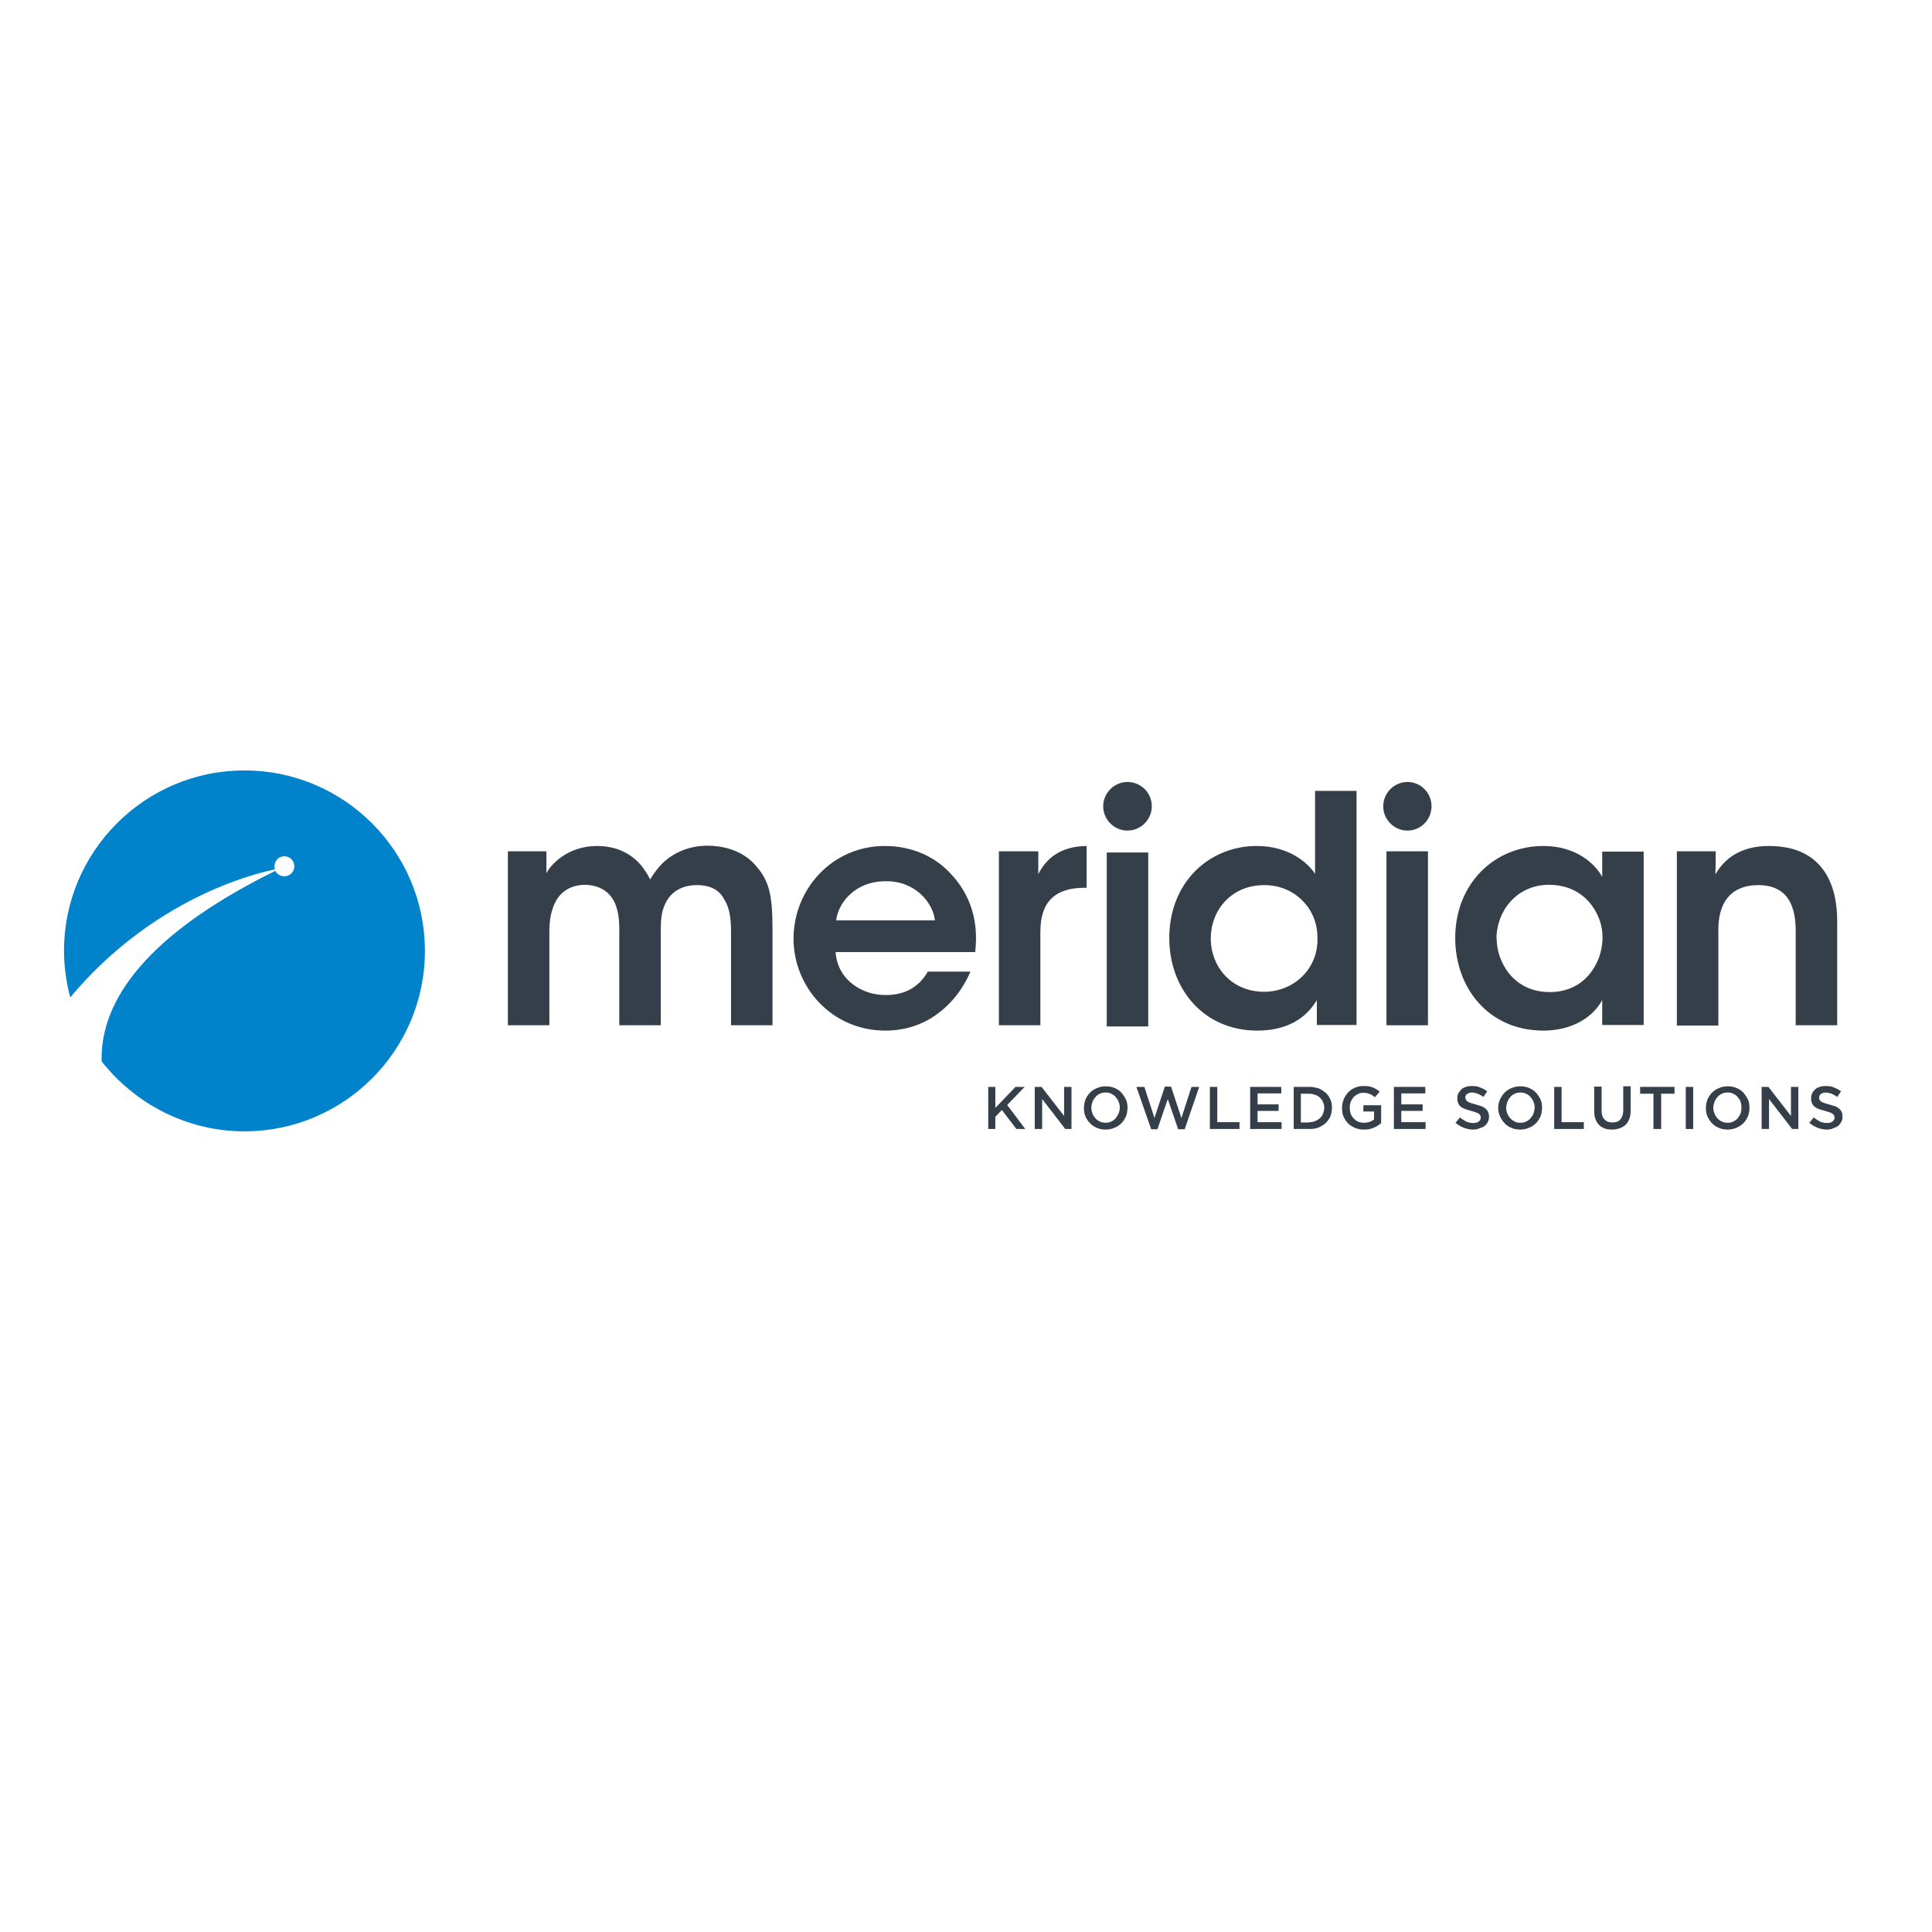 <?xml version="1.0" encoding="utf-8"?>
<!-- Generator: Adobe Illustrator 19.2.1, SVG Export Plug-In . SVG Version: 6.00 Build 0)  -->
<svg version="1.1" id="layer" xmlns="http://www.w3.org/2000/svg" xmlns:xlink="http://www.w3.org/1999/xlink" x="0px" y="0px"
	 viewBox="0 0 652 652" style="enable-background:new 0 0 652 652;" xml:space="preserve">
<style type="text/css">
	.st0{fill:#0083CB;}
	.st1{fill:#343F49;}
</style>
<g>
	<path class="st0" d="M82.5,381.8c33.6,0,60.9-27.3,60.9-60.9c0-33.6-27.3-60.9-60.9-60.9c-33.6,0-60.9,27.3-60.9,60.9
		c0,5.4,0.8,10.7,2.1,15.7c27.6-33,61.2-41.6,69.1-43.2c-0.5-1.6,0.2-3.4,1.7-4.1c1.7-0.8,3.7-0.1,4.5,1.6c0.8,1.7,0.1,3.7-1.6,4.5
		c-1.7,0.8-3.7,0.1-4.5-1.5c-47.7,23.5-59.1,46.8-58.6,64.3C45.6,372.5,63,381.8,82.5,381.8"/>
	<path class="st1" d="M171.3,287.3h13.1v7.4c1.3-2.7,7-9.2,17.1-9.2c4.8,0,10.2,1.4,14.4,6c1.3,1.4,2.8,3.8,3.5,5.3
		c1.1-1.8,2.4-3.7,4.3-5.6c3.6-3.4,8.8-5.8,15-5.8c4.9,0,11.1,1.3,15.6,5.9c5.3,5.6,6.4,10.4,6.4,22.5v32.2h-14v-31.6
		c0-3.7-0.3-7.8-2.3-10.9c-1.5-2.9-4.3-4.8-9.2-4.8c-4.9,0-8.3,2.1-10.2,5.3c-1.8,3.2-2,6.3-2,9.8v32.2h-14v-32.2
		c0-3.4-0.3-6.7-1.8-9.7c-1.7-3.1-4.6-5.3-9.6-5.5c-5.1,0-8.3,2.4-10,5.5c-1.7,3.1-2.2,6.7-2.2,10.2v31.7h-14V287.3z"/>
	<path class="st1" d="M315.5,310.6c-0.5-5.6-6.4-13.4-16.7-13.2c-10.4,0-16,7.5-16.6,13.2H315.5z M282,321.3c0.6,9.4,9,14.6,17,14.5
		c6.8,0,11.4-3.1,14.1-7.9h14.4c-2.8,6.5-7,11.4-11.9,14.8c-4.9,3.4-10.7,5.1-16.8,5.1c-18.1,0-31-14.7-31-31
		c0-16.7,13-31.3,30.8-31.3c8.8,0,16.5,3.3,21.9,9c7.2,7.4,9.8,16.6,8.6,26.8H282z"/>
	<path class="st1" d="M337.2,287.3h13.2v7.7c2.6-5.2,7.4-9.4,16.3-9.5v14.1H366c-9.8,0-14.9,4.6-14.9,14.8v31.6h-14V287.3z"/>
</g>
<rect x="373.5" y="287.7" class="st1" width="14" height="58.7"/>
<g>
	<path class="st1" d="M408.6,316.6c0,9.9,7.2,18.1,18,18.1c5.1,0,9.7-2,13-5.3c3.3-3.3,5.2-7.9,5-13c0-5.1-2-9.5-5.2-12.6
		c-3.2-3.2-7.7-5.1-12.7-5.1c-11.4,0-18.1,8.7-18.1,18V316.6z M457.8,345.9h-13.4v-8.4c-2.6,4.4-8.1,10.3-20.1,10.3
		c-18.1,0-29.7-14.1-29.7-31.2c0-19,13.6-31.1,29.5-31.1c11.2,0,17.5,6,19.7,9.4v-8.5v-19.5h14V345.9z"/>
</g>
<rect x="467.9" y="287.3" class="st1" width="14" height="58.7"/>
<g>
	<path class="st1" d="M505.1,316.9c0,7.3,5.3,17.9,17.9,17.9c7.8,0,12.9-4.1,15.6-9.4c1.4-2.6,2-5.3,2.2-8.2
		c0.1-2.8-0.4-5.7-1.6-8.2c-2.5-5.6-7.9-10.4-16.4-10.4c-11.3,0-17.8,9.2-17.8,18.3V316.9z M554.7,345.9h-14v-8.4
		c-3.7,6.8-11.5,10.3-19.8,10.3c-18.8,0-29.8-14.7-29.8-31.2c0-18.5,13.3-31.1,29.8-31.1c10.7,0,17.2,5.7,19.8,10.4v-8.5h14V345.9z"
		/>
	<path class="st1" d="M565.9,287.3h13.1c0,2.6,0,5-0.1,7.8c2.6-4.6,7.8-9.7,18.3-9.6c19.1,0.1,22.8,14.7,22.8,25.1v35.4h-14v-31.8
		c0-8.8-2.9-15.5-12.7-15.5c-9.9,0.1-13.4,6.7-13.4,15v32.4h-14V287.3z"/>
	<path class="st1" d="M388.7,272.1c0,4.5-3.7,8.2-8.2,8.2c-4.5,0-8.2-3.7-8.2-8.2c0-4.5,3.7-8.2,8.2-8.2
		C385,263.9,388.7,267.5,388.7,272.1"/>
	<path class="st1" d="M483.1,272.1c0,4.5-3.6,8.2-8.1,8.2c-4.5,0-8.2-3.7-8.2-8.2c0-4.5,3.7-8.2,8.2-8.2
		C479.4,263.9,483.1,267.5,483.1,272.1"/>
</g>
<polygon class="st1" points="333.5,366.8 335.9,366.8 335.9,373.9 342.7,366.8 345.8,366.8 339.9,372.9 346,381 343,381 
	338.1,374.6 335.9,376.9 335.9,381 333.5,381 "/>
<polygon class="st1" points="349.2,366.8 351.5,366.8 359.1,376.6 359.1,366.8 361.6,366.8 361.6,381 359.5,381 351.7,370.9 
	351.7,381 349.2,381 "/>
<g>
	<path class="st1" d="M373.1,378.9c0.7,0,1.3-0.1,1.9-0.4c0.6-0.3,1.1-0.6,1.5-1.1c0.4-0.5,0.7-1,1-1.6c0.2-0.6,0.4-1.3,0.4-2v0
		c0-0.7-0.1-1.3-0.4-2c-0.2-0.6-0.6-1.1-1-1.6c-0.4-0.5-0.9-0.8-1.5-1.1c-0.6-0.3-1.2-0.4-1.9-0.4c-0.7,0-1.3,0.1-1.9,0.4
		c-0.6,0.3-1.1,0.6-1.5,1.1c-0.4,0.5-0.8,1-1,1.6c-0.2,0.6-0.4,1.3-0.4,2v0c0,0.7,0.1,1.3,0.4,2c0.2,0.6,0.6,1.2,1,1.6
		c0.4,0.5,0.9,0.8,1.5,1.1C371.8,378.8,372.4,378.9,373.1,378.9 M373.1,381.2c-1.1,0-2.1-0.2-3-0.6c-0.9-0.4-1.7-0.9-2.3-1.6
		c-0.7-0.7-1.2-1.5-1.5-2.3c-0.4-0.9-0.5-1.8-0.5-2.8v0c0-1,0.2-1.9,0.5-2.8c0.4-0.9,0.9-1.7,1.5-2.3c0.6-0.7,1.4-1.2,2.4-1.6
		c0.9-0.4,1.9-0.6,3-0.6c1.1,0,2.1,0.2,3,0.6c0.9,0.4,1.7,0.9,2.3,1.6c0.6,0.7,1.1,1.5,1.5,2.3c0.4,0.9,0.5,1.8,0.5,2.8v0
		c0,1-0.2,2-0.5,2.8c-0.4,0.9-0.9,1.7-1.5,2.3c-0.7,0.7-1.4,1.2-2.4,1.6C375.2,381,374.2,381.2,373.1,381.2"/>
</g>
<polygon class="st1" points="383.5,366.8 386.2,366.8 389.6,377.3 393.1,366.7 395.2,366.7 398.7,377.3 402.1,366.8 404.7,366.8 
	399.8,381.1 397.6,381.1 394.1,370.9 390.6,381.1 388.5,381.1 "/>
<polygon class="st1" points="408.3,366.8 410.8,366.8 410.8,378.7 418.3,378.7 418.3,381 408.3,381 "/>
<polygon class="st1" points="421.9,366.8 432.4,366.8 432.4,369 424.4,369 424.4,372.7 431.5,372.7 431.5,374.9 424.4,374.9 
	424.4,378.7 432.5,378.7 432.5,381 421.9,381 "/>
<g>
	<path class="st1" d="M441.9,378.7c0.7,0,1.4-0.1,2-0.4c0.6-0.2,1.1-0.6,1.6-1c0.4-0.4,0.8-0.9,1-1.5c0.2-0.6,0.4-1.3,0.4-1.9v0
		c0-0.7-0.1-1.3-0.4-1.9c-0.2-0.6-0.6-1.1-1-1.5c-0.4-0.4-0.9-0.8-1.6-1c-0.6-0.2-1.3-0.4-2-0.4H439v9.7H441.9z M436.6,366.8h5.3
		c1.1,0,2.1,0.2,3.1,0.5c0.9,0.4,1.7,0.9,2.4,1.5c0.7,0.6,1.2,1.4,1.6,2.3c0.4,0.9,0.5,1.8,0.5,2.8v0c0,1-0.2,1.9-0.5,2.8
		c-0.4,0.9-0.9,1.6-1.6,2.3c-0.7,0.6-1.5,1.1-2.4,1.5c-0.9,0.4-2,0.5-3.1,0.5h-5.3V366.8z"/>
	<path class="st1" d="M460.2,381.2c-1.1,0-2.1-0.2-3-0.6c-0.9-0.4-1.7-0.9-2.3-1.5c-0.6-0.7-1.1-1.4-1.5-2.3
		c-0.4-0.9-0.5-1.9-0.5-2.9v0c0-1,0.2-1.9,0.5-2.8c0.4-0.9,0.9-1.7,1.5-2.4c0.7-0.7,1.4-1.2,2.3-1.6c0.9-0.4,1.9-0.6,3-0.6
		c0.6,0,1.2,0,1.7,0.1c0.5,0.1,1,0.2,1.4,0.4c0.4,0.2,0.9,0.4,1.2,0.6c0.4,0.2,0.8,0.5,1.1,0.8l-1.6,1.9c-0.3-0.2-0.5-0.5-0.8-0.6
		c-0.3-0.2-0.6-0.4-0.9-0.5c-0.3-0.1-0.7-0.2-1-0.3c-0.4-0.1-0.8-0.1-1.2-0.1c-0.7,0-1.3,0.1-1.8,0.4c-0.6,0.3-1.1,0.6-1.5,1.1
		c-0.4,0.4-0.7,1-1,1.6c-0.2,0.6-0.3,1.3-0.3,1.9v0c0,0.7,0.1,1.4,0.3,2c0.2,0.6,0.6,1.2,1,1.6c0.4,0.5,0.9,0.8,1.5,1.1
		c0.6,0.3,1.3,0.4,2,0.4c0.7,0,1.3-0.1,1.9-0.3c0.6-0.2,1.1-0.5,1.5-0.8v-2.7h-3.6V373h6v6c-0.3,0.3-0.7,0.6-1.2,0.9
		c-0.4,0.3-0.9,0.5-1.4,0.7c-0.5,0.2-1,0.4-1.6,0.5C461.4,381.2,460.8,381.2,460.2,381.2"/>
</g>
<polygon class="st1" points="470.4,366.8 481,366.8 481,369 472.9,369 472.9,372.7 480.1,372.7 480.1,374.9 472.9,374.9 
	472.9,378.7 481.1,378.7 481.1,381 470.4,381 "/>
<g>
	<path class="st1" d="M497.2,381.2c-1.1,0-2.1-0.2-3.2-0.6c-1-0.4-1.9-0.9-2.8-1.7l1.5-1.8c0.7,0.6,1.4,1,2.1,1.4
		c0.7,0.3,1.5,0.5,2.4,0.5c0.8,0,1.4-0.2,1.8-0.5c0.5-0.3,0.7-0.8,0.7-1.3v0c0-0.3,0-0.5-0.1-0.7c-0.1-0.2-0.3-0.4-0.5-0.6
		c-0.2-0.2-0.6-0.3-1-0.5c-0.4-0.1-1-0.3-1.6-0.5c-0.8-0.2-1.4-0.4-2-0.6c-0.6-0.2-1.1-0.5-1.5-0.8c-0.4-0.3-0.7-0.7-0.9-1.2
		c-0.2-0.5-0.3-1-0.3-1.7v0c0-0.6,0.1-1.2,0.4-1.7c0.3-0.5,0.6-0.9,1-1.3c0.4-0.4,0.9-0.6,1.5-0.8c0.6-0.2,1.2-0.3,2-0.3
		c1,0,2,0.1,2.8,0.5c0.8,0.3,1.6,0.7,2.4,1.3l-1.3,1.9c-0.6-0.5-1.3-0.8-1.9-1.1c-0.6-0.2-1.3-0.4-1.9-0.4c-0.7,0-1.3,0.2-1.7,0.5
		c-0.4,0.3-0.6,0.7-0.6,1.2v0c0,0.3,0.1,0.5,0.2,0.7c0.1,0.2,0.3,0.4,0.5,0.6c0.3,0.2,0.6,0.3,1,0.5c0.4,0.1,1,0.3,1.7,0.5
		c0.8,0.2,1.4,0.4,2,0.6c0.6,0.2,1,0.5,1.4,0.8c0.4,0.3,0.7,0.7,0.9,1.2c0.2,0.4,0.3,0.9,0.3,1.5v0c0,0.7-0.1,1.3-0.4,1.8
		c-0.2,0.5-0.6,1-1,1.3c-0.4,0.4-1,0.6-1.6,0.8C498.6,381.1,497.9,381.2,497.2,381.2"/>
	<path class="st1" d="M513.1,378.9c0.7,0,1.3-0.1,1.9-0.4c0.6-0.3,1.1-0.6,1.5-1.1c0.4-0.5,0.8-1,1-1.6c0.2-0.6,0.4-1.3,0.4-2v0
		c0-0.7-0.1-1.3-0.4-2c-0.2-0.6-0.6-1.1-1-1.6c-0.4-0.5-0.9-0.8-1.5-1.1c-0.6-0.3-1.2-0.4-1.9-0.4c-0.7,0-1.3,0.1-1.9,0.4
		c-0.6,0.3-1.1,0.6-1.5,1.1c-0.4,0.5-0.7,1-1,1.6c-0.2,0.6-0.4,1.3-0.4,2v0c0,0.7,0.1,1.3,0.4,2c0.2,0.6,0.6,1.2,1,1.6
		c0.4,0.5,0.9,0.8,1.5,1.1C511.7,378.8,512.3,378.9,513.1,378.9 M513,381.2c-1.1,0-2.1-0.2-3-0.6c-0.9-0.4-1.7-0.9-2.3-1.6
		c-0.6-0.7-1.2-1.5-1.5-2.3c-0.4-0.9-0.6-1.8-0.6-2.8v0c0-1,0.2-1.9,0.6-2.8c0.4-0.9,0.9-1.7,1.5-2.3c0.7-0.7,1.4-1.2,2.4-1.6
		c0.9-0.4,1.9-0.6,3-0.6c1.1,0,2.1,0.2,3,0.6c0.9,0.4,1.7,0.9,2.3,1.6c0.6,0.7,1.2,1.5,1.5,2.3c0.4,0.9,0.5,1.8,0.5,2.8v0
		c0,1-0.2,2-0.5,2.8c-0.4,0.9-0.9,1.7-1.5,2.3c-0.7,0.7-1.4,1.2-2.4,1.6C515.1,381,514.1,381.2,513,381.2"/>
</g>
<polygon class="st1" points="524.5,366.8 527,366.8 527,378.7 534.5,378.7 534.5,381 524.5,381 "/>
<g>
	<path class="st1" d="M544,381.2c-0.9,0-1.8-0.1-2.5-0.4c-0.8-0.3-1.4-0.7-1.9-1.2c-0.5-0.5-0.9-1.2-1.2-2c-0.3-0.8-0.4-1.7-0.4-2.7
		v-8.2h2.5v8.1c0,1.3,0.3,2.3,1,3c0.6,0.7,1.5,1,2.7,1c1.1,0,2-0.3,2.6-1c0.6-0.7,1-1.7,1-3v-8.2h2.5v8.1c0,1.1-0.1,2-0.4,2.8
		c-0.3,0.8-0.7,1.5-1.2,2c-0.5,0.5-1.2,0.9-1.9,1.2C545.7,381.1,544.9,381.2,544,381.2"/>
</g>
<polygon class="st1" points="558,369.1 553.5,369.1 553.5,366.8 565.1,366.8 565.1,369.1 560.6,369.1 560.6,381 558,381 "/>
<rect x="568.9" y="366.8" class="st1" width="2.5" height="14.2"/>
<g>
	<path class="st1" d="M583,378.9c0.7,0,1.3-0.1,1.9-0.4c0.6-0.3,1.1-0.6,1.5-1.1c0.4-0.5,0.7-1,1-1.6c0.2-0.6,0.3-1.3,0.3-2v0
		c0-0.7-0.1-1.3-0.3-2c-0.2-0.6-0.6-1.1-1-1.6c-0.4-0.5-0.9-0.8-1.5-1.1c-0.6-0.3-1.2-0.4-1.9-0.4c-0.7,0-1.4,0.1-1.9,0.4
		c-0.6,0.3-1.1,0.6-1.5,1.1c-0.4,0.5-0.7,1-1,1.6c-0.2,0.6-0.4,1.3-0.4,2v0c0,0.7,0.1,1.3,0.4,2c0.2,0.6,0.6,1.2,1,1.6
		c0.4,0.5,0.9,0.8,1.5,1.1C581.7,378.8,582.3,378.9,583,378.9 M583,381.2c-1.1,0-2.1-0.2-3-0.6c-0.9-0.4-1.7-0.9-2.3-1.6
		c-0.7-0.7-1.1-1.5-1.5-2.3c-0.4-0.9-0.5-1.8-0.5-2.8v0c0-1,0.2-1.9,0.5-2.8c0.4-0.9,0.9-1.7,1.5-2.3c0.7-0.7,1.4-1.2,2.4-1.6
		c0.9-0.4,1.9-0.6,3-0.6c1.1,0,2.1,0.2,3,0.6c0.9,0.4,1.7,0.9,2.3,1.6c0.6,0.7,1.1,1.5,1.5,2.3c0.4,0.9,0.5,1.8,0.5,2.8v0
		c0,1-0.2,2-0.5,2.8c-0.4,0.9-0.9,1.7-1.5,2.3c-0.7,0.7-1.5,1.2-2.4,1.6C585.1,381,584.1,381.2,583,381.2"/>
</g>
<polygon class="st1" points="594.5,366.8 596.8,366.8 604.4,376.6 604.4,366.8 606.9,366.8 606.9,381 604.8,381 597,370.9 597,381 
	594.5,381 "/>
<g>
	<path class="st1" d="M616.6,381.2c-1.1,0-2.2-0.2-3.2-0.6c-1-0.4-1.9-0.9-2.8-1.7l1.5-1.8c0.7,0.6,1.4,1,2.1,1.4
		c0.7,0.3,1.5,0.5,2.4,0.5c0.8,0,1.4-0.2,1.8-0.5c0.4-0.3,0.7-0.8,0.7-1.3v0c0-0.3,0-0.5-0.1-0.7c-0.1-0.2-0.3-0.4-0.5-0.6
		c-0.2-0.2-0.6-0.3-1-0.5c-0.4-0.1-1-0.3-1.6-0.5c-0.8-0.2-1.4-0.4-2-0.6c-0.6-0.2-1.1-0.5-1.5-0.8c-0.4-0.3-0.7-0.7-0.9-1.2
		c-0.2-0.5-0.3-1-0.3-1.7v0c0-0.6,0.1-1.2,0.4-1.7c0.2-0.5,0.6-0.9,1-1.3c0.4-0.4,0.9-0.6,1.5-0.8c0.6-0.2,1.3-0.3,2-0.3
		c1,0,2,0.1,2.8,0.5c0.8,0.3,1.6,0.7,2.4,1.3l-1.3,1.9c-0.6-0.5-1.3-0.8-1.9-1.1c-0.6-0.2-1.3-0.4-1.9-0.4c-0.7,0-1.3,0.2-1.7,0.5
		c-0.4,0.3-0.6,0.7-0.6,1.2v0c0,0.3,0,0.5,0.1,0.7c0.1,0.2,0.3,0.4,0.5,0.6c0.3,0.2,0.6,0.3,1,0.5c0.4,0.1,1,0.3,1.7,0.5
		c0.7,0.2,1.4,0.4,2,0.6c0.6,0.2,1.1,0.5,1.4,0.8c0.4,0.3,0.7,0.7,0.9,1.2c0.2,0.4,0.3,0.9,0.3,1.5v0c0,0.7-0.1,1.3-0.4,1.8
		c-0.3,0.5-0.6,1-1,1.3c-0.5,0.4-1,0.6-1.6,0.8C618,381.1,617.3,381.2,616.6,381.2"/>
</g>
</svg>
